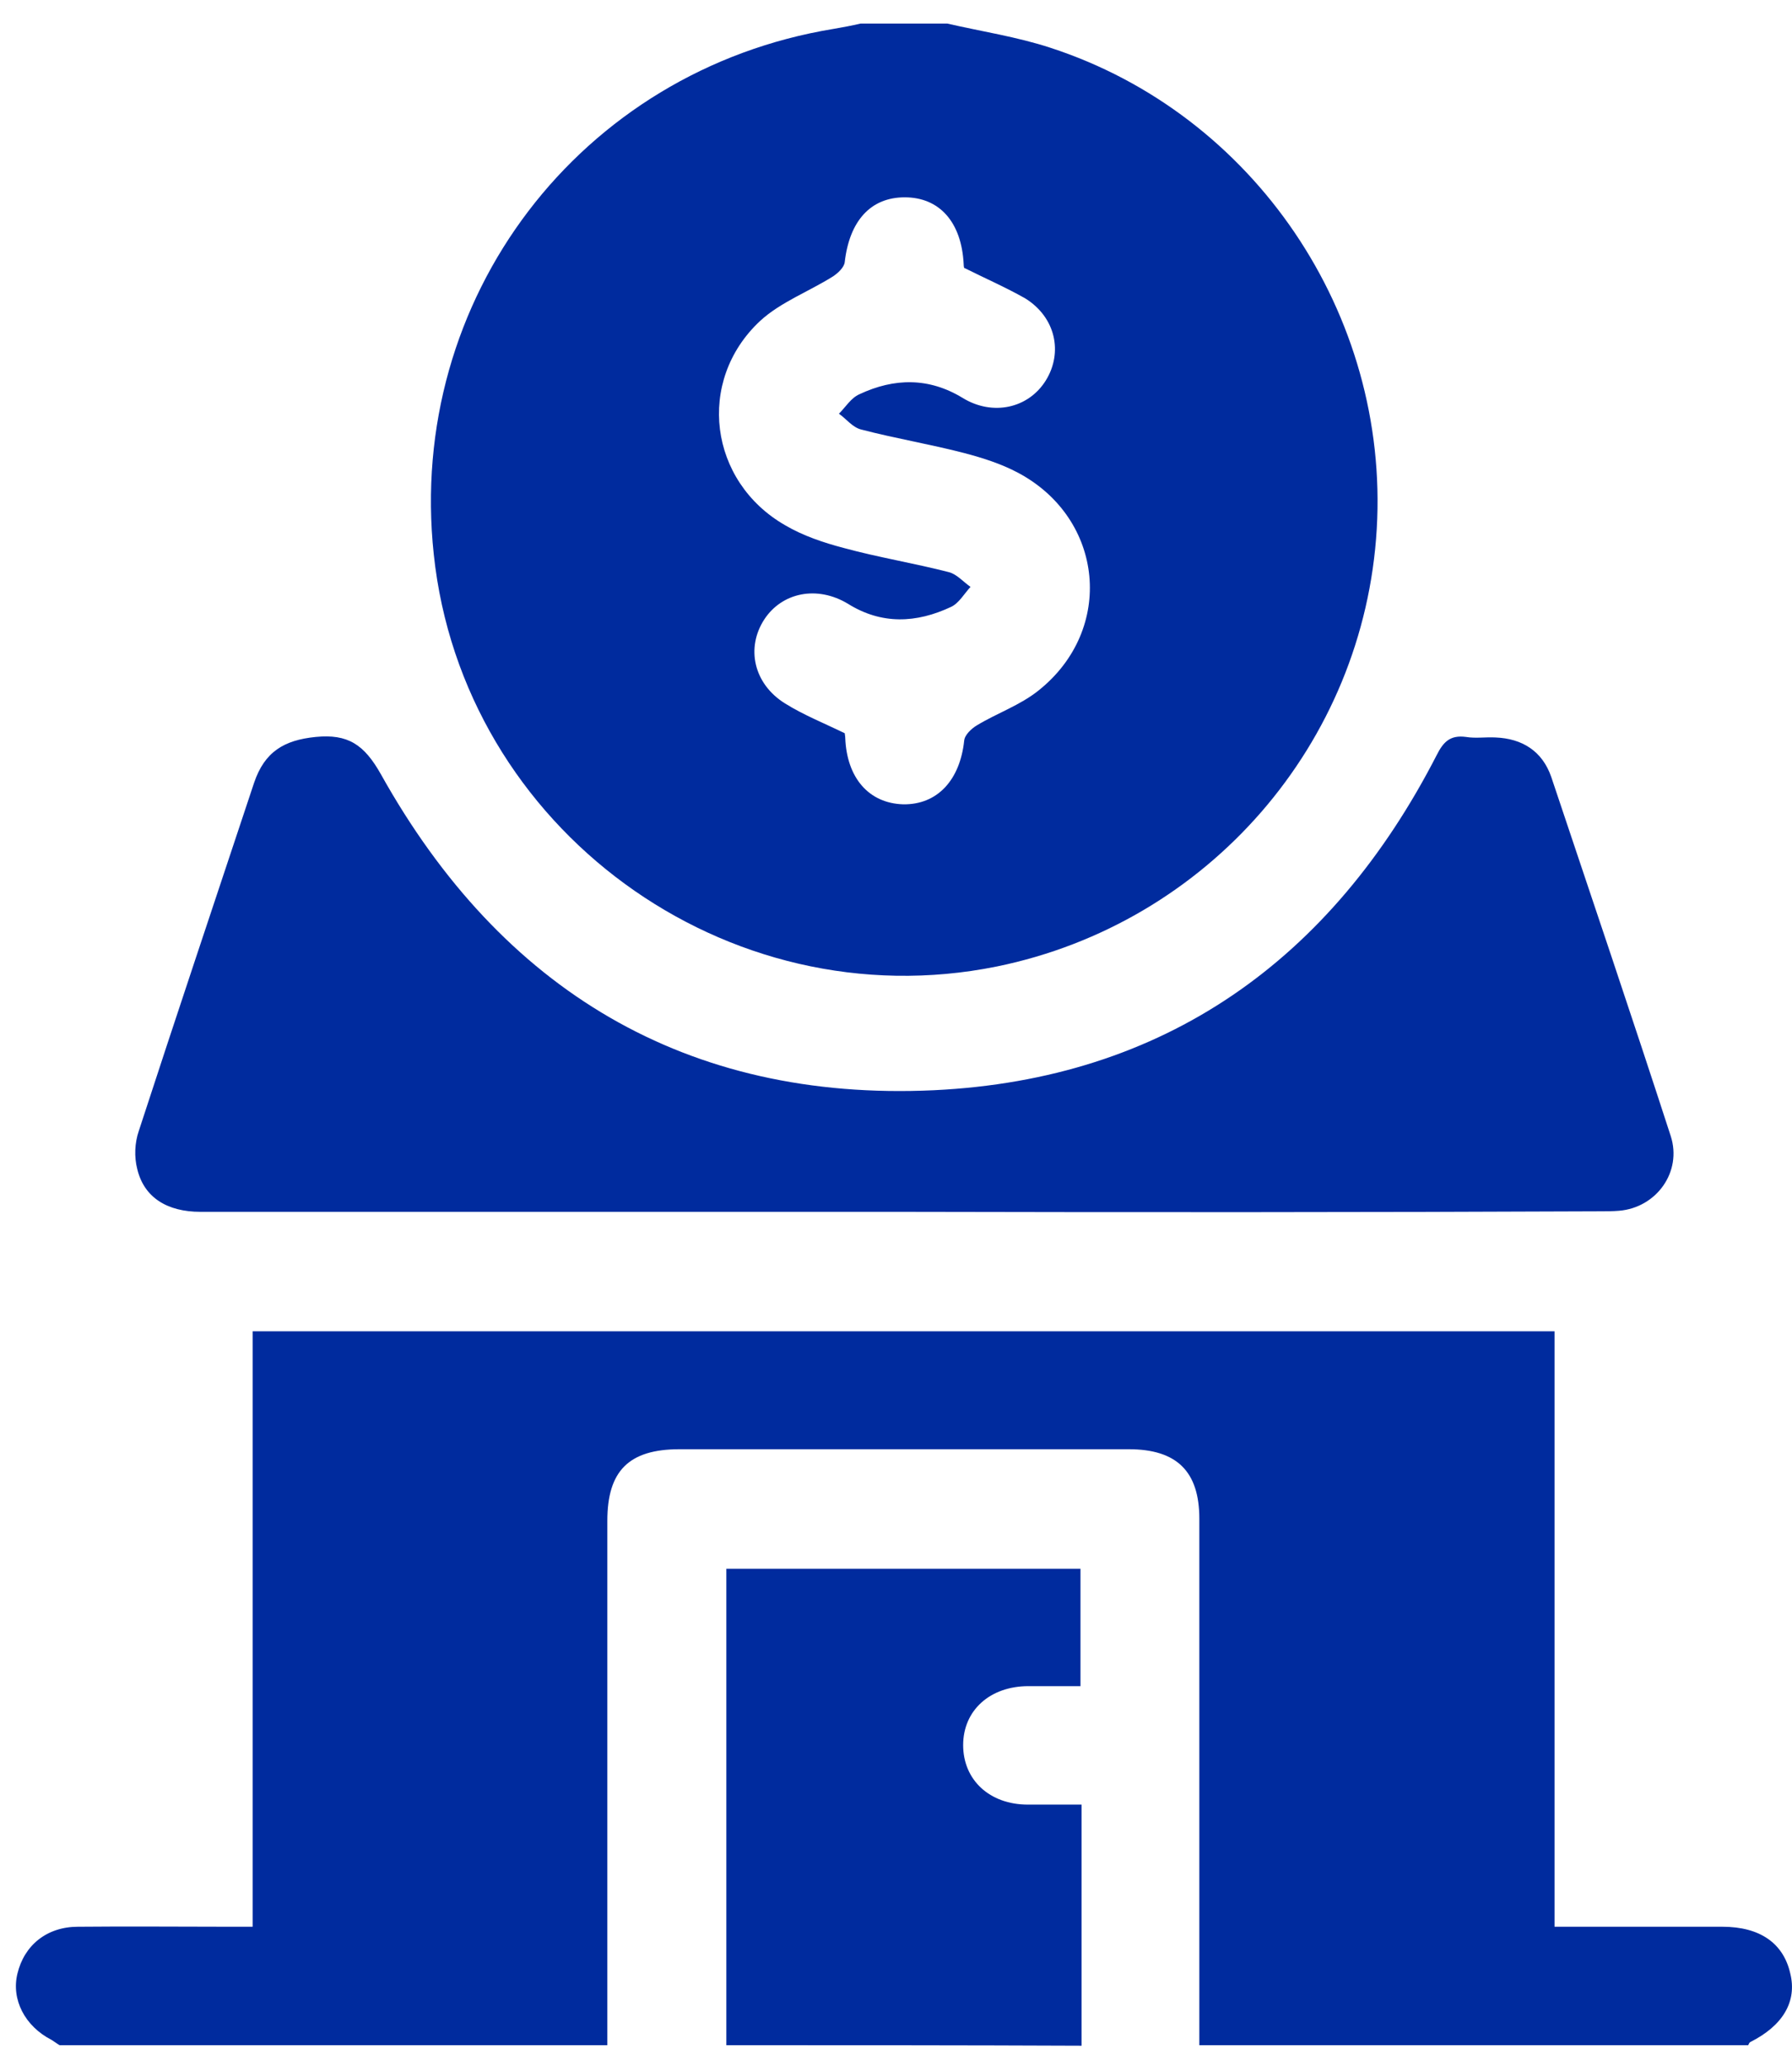 <svg width="59" height="68" viewBox="0 0 59 68" fill="none" xmlns="http://www.w3.org/2000/svg">
<path d="M1.96 67.307C1.873 67.255 1.786 67.186 1.7 67.134C0.816 66.683 0.366 65.8 0.574 64.951C0.799 64.015 1.544 63.409 2.566 63.409C4.247 63.392 5.945 63.409 7.625 63.409C7.833 63.409 8.041 63.409 8.318 63.409C8.318 56.86 8.318 50.345 8.318 43.813C22.629 43.813 36.888 43.813 51.182 43.813C51.182 50.328 51.182 56.808 51.182 63.409C51.425 63.409 51.633 63.409 51.84 63.409C53.469 63.409 55.08 63.409 56.709 63.409C57.939 63.409 58.719 63.946 58.944 64.951C59.169 65.869 58.701 66.666 57.627 67.203C57.593 67.221 57.575 67.272 57.558 67.307C51.529 67.307 45.517 67.307 39.487 67.307C39.487 61.538 39.487 55.751 39.487 49.981C39.487 48.422 38.742 47.694 37.166 47.694C32.228 47.694 27.307 47.694 22.369 47.694C20.706 47.694 19.996 48.405 19.996 50.051C19.996 55.803 19.996 61.555 19.996 67.307C14.001 67.307 7.972 67.307 1.96 67.307Z" fill="#002B9E"/>
<path d="M31.191 0.776C32.317 1.036 33.478 1.21 34.587 1.573C41.292 3.756 45.744 10.34 45.328 17.409C44.913 24.478 39.767 30.386 32.819 31.807C23.914 33.609 15.234 27.267 14.281 18.241C13.38 9.82 19.097 2.318 27.448 0.95C27.743 0.898 28.037 0.846 28.332 0.776C29.285 0.776 30.238 0.776 31.191 0.776ZM31.745 8.816C31.745 8.833 31.728 8.764 31.728 8.694C31.659 7.308 30.931 6.494 29.787 6.494C28.661 6.494 27.968 7.274 27.812 8.625C27.795 8.798 27.587 8.989 27.431 9.093C26.634 9.595 25.698 9.942 25.023 10.565C22.909 12.54 23.342 15.85 25.854 17.288C26.443 17.634 27.119 17.86 27.777 18.033C28.921 18.345 30.099 18.535 31.243 18.83C31.503 18.899 31.71 19.142 31.953 19.315C31.745 19.54 31.572 19.852 31.312 19.973C30.169 20.51 29.025 20.562 27.916 19.869C26.911 19.263 25.75 19.488 25.161 20.389C24.555 21.325 24.815 22.503 25.837 23.144C26.443 23.525 27.137 23.802 27.812 24.131C27.812 24.166 27.829 24.218 27.829 24.287C27.881 25.604 28.609 26.436 29.735 26.47C30.861 26.488 31.607 25.673 31.745 24.374C31.762 24.183 31.988 23.976 32.161 23.872C32.819 23.473 33.582 23.213 34.188 22.728C36.718 20.718 36.354 17.062 33.512 15.555C32.958 15.261 32.352 15.07 31.762 14.914C30.636 14.62 29.475 14.429 28.349 14.134C28.072 14.065 27.864 13.788 27.622 13.615C27.847 13.389 28.02 13.095 28.297 12.974C29.441 12.437 30.584 12.419 31.693 13.095C32.681 13.701 33.859 13.441 34.431 12.523C35.002 11.605 34.76 10.444 33.755 9.82C33.114 9.457 32.438 9.162 31.745 8.816Z" fill="#002B9E"/>
<path d="M23.914 67.307C23.914 62.092 23.914 56.877 23.914 51.627C27.812 51.627 31.676 51.627 35.574 51.627C35.574 52.892 35.574 54.139 35.574 55.491C35.02 55.491 34.448 55.491 33.859 55.491C32.594 55.491 31.711 56.288 31.711 57.431C31.711 58.575 32.577 59.389 33.842 59.389C34.396 59.389 34.968 59.389 35.609 59.389C35.609 62.057 35.609 64.691 35.609 67.324C31.711 67.307 27.812 67.307 23.914 67.307Z" fill="#002B9E"/>
<path d="M29.729 39.881C22.019 39.881 14.309 39.881 6.599 39.881C5.508 39.881 4.745 39.413 4.52 38.477C4.416 38.079 4.433 37.611 4.572 37.213C5.819 33.384 7.101 29.572 8.366 25.76C8.713 24.738 9.354 24.357 10.393 24.253C11.45 24.149 11.987 24.496 12.542 25.483C16.509 32.587 22.608 36.26 30.751 35.879C38.34 35.515 43.832 31.599 47.297 24.86C47.522 24.409 47.748 24.184 48.267 24.253C48.579 24.305 48.908 24.253 49.238 24.27C50.121 24.305 50.78 24.721 51.074 25.57C52.391 29.503 53.725 33.436 55.007 37.386C55.388 38.564 54.539 39.742 53.309 39.846C53.101 39.864 52.876 39.864 52.668 39.864C45.01 39.898 37.37 39.898 29.729 39.881Z" fill="#002B9E"/>
</svg>

